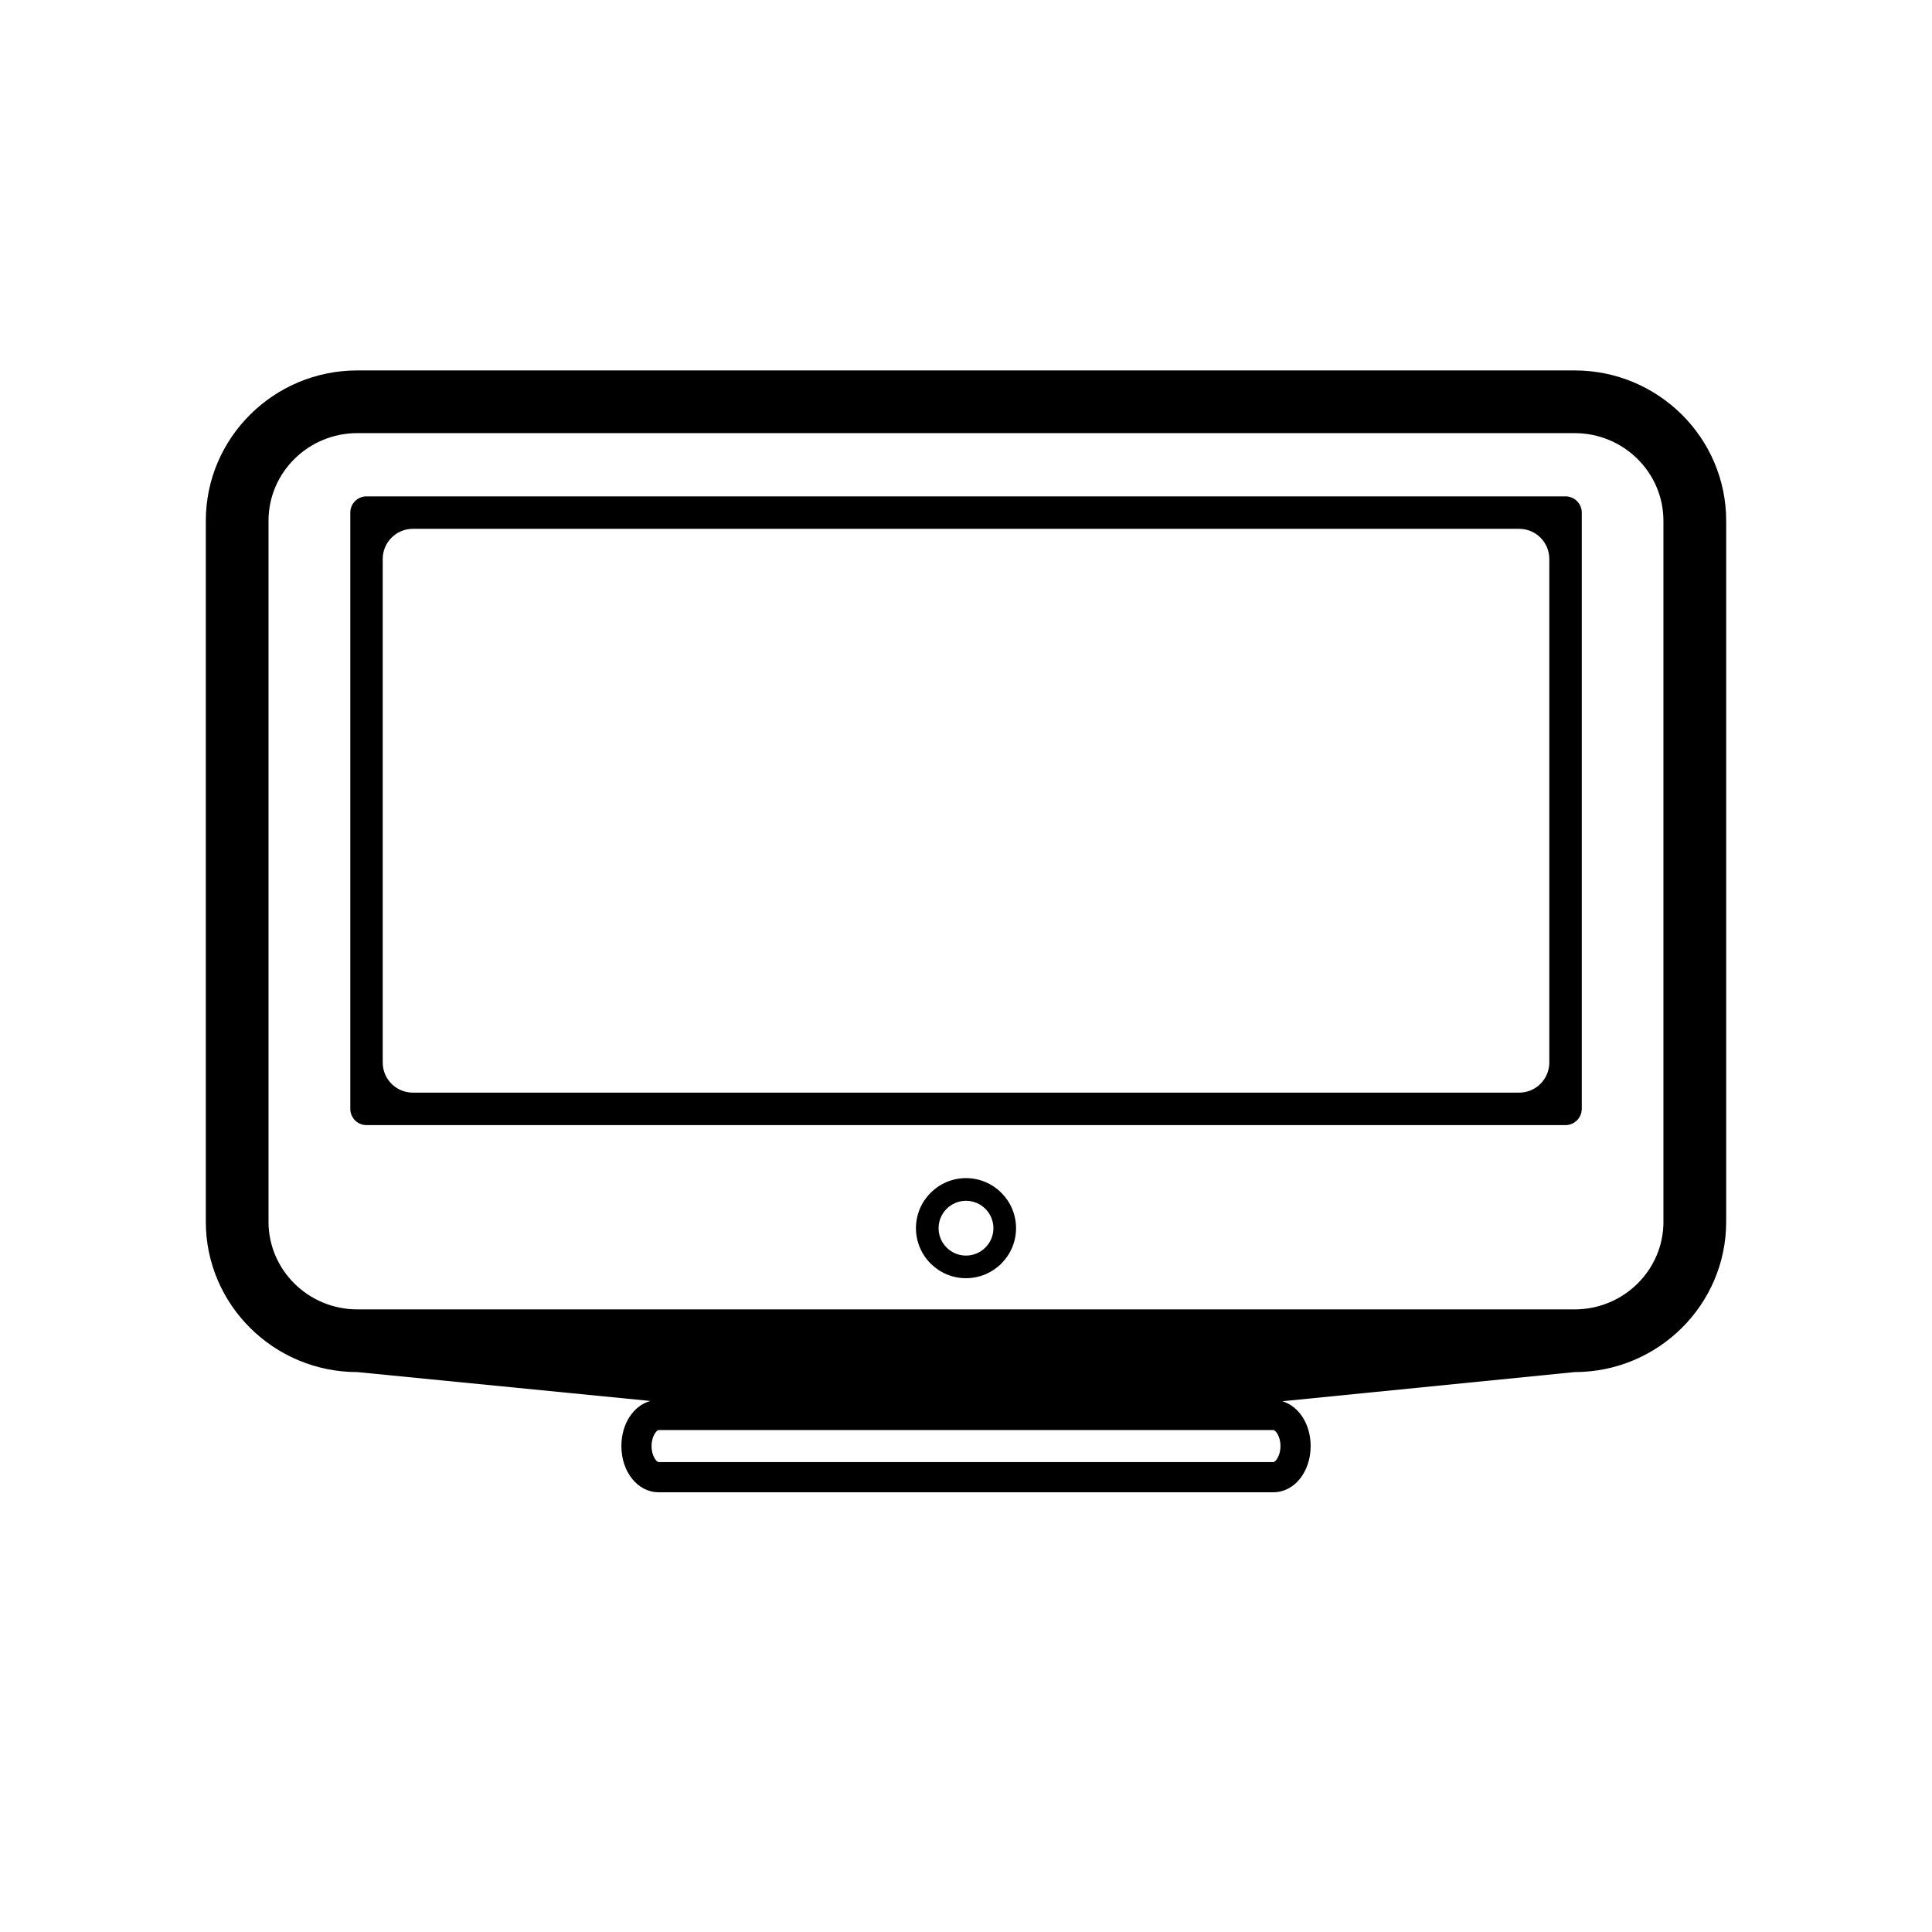 <?xml version="1.0" encoding="utf-8"?>
<!-- Generator: Adobe Illustrator 16.0.4, SVG Export Plug-In . SVG Version: 6.00 Build 0)  -->
<!DOCTYPE svg PUBLIC "-//W3C//DTD SVG 1.1//EN" "http://www.w3.org/Graphics/SVG/1.1/DTD/svg11.dtd">
<svg version="1.1" id="Capa_1" xmlns="http://www.w3.org/2000/svg" xmlns:xlink="http://www.w3.org/1999/xlink" x="0px" y="0px"
	 width="64px" height="64px" viewBox="0 0 64 64" enable-background="new 0 0 64 64" xml:space="preserve">
<g>
	<path d="M52.162,12.271H11.836c-2.767,0-5.018,2.234-5.018,4.98v23.222c0,2.745,2.251,4.979,5.018,4.979l9.709,0.957
		c-0.556,0.15-0.961,0.751-0.961,1.493c0,0.858,0.542,1.531,1.233,1.531h20.367c0.691,0,1.233-0.673,1.233-1.531
		c0-0.73-0.395-1.323-0.938-1.484l9.683-0.966c2.768,0,5.02-2.234,5.02-4.979V17.251C57.182,14.505,54.93,12.271,52.162,12.271z
		 M42.184,48.434H21.817c-0.058,0-0.233-0.188-0.233-0.531s0.175-0.531,0.233-0.531h20.367c0.058,0,0.233,0.188,0.233,0.531
		S42.241,48.434,42.184,48.434z M55.104,40.473c0,1.601-1.319,2.902-2.941,2.902H11.836c-1.622,0-2.941-1.303-2.941-2.902V17.251
		c0-1.601,1.319-2.903,2.941-2.903h40.326c1.622,0,2.941,1.303,2.941,2.903V40.473z"/>
	<path d="M51.859,16.443H12.141c-0.297,0-0.537,0.24-0.537,0.537v19.752c0,0.297,0.24,0.539,0.537,0.539h39.718
		c0.297,0,0.537-0.242,0.539-0.539V16.98C52.398,16.683,52.157,16.443,51.859,16.443z M51.323,35.195c0,0.554-0.447,1-1,1H13.678
		c-0.553,0-1-0.446-1-0.998V18.518c0-0.553,0.447-1,1-1h36.645c0.553,0,1,0.447,1,1V35.195z"/>
	<path d="M32,39.027c-0.915,0-1.658,0.744-1.658,1.658s0.744,1.657,1.658,1.657c0.914,0,1.658-0.743,1.658-1.657
		S32.914,39.027,32,39.027z M32,41.593c-0.501,0-0.908-0.407-0.908-0.907c0-0.501,0.407-0.908,0.908-0.908s0.908,0.407,0.908,0.908
		C32.908,41.186,32.501,41.593,32,41.593z"/>
</g>
</svg>
